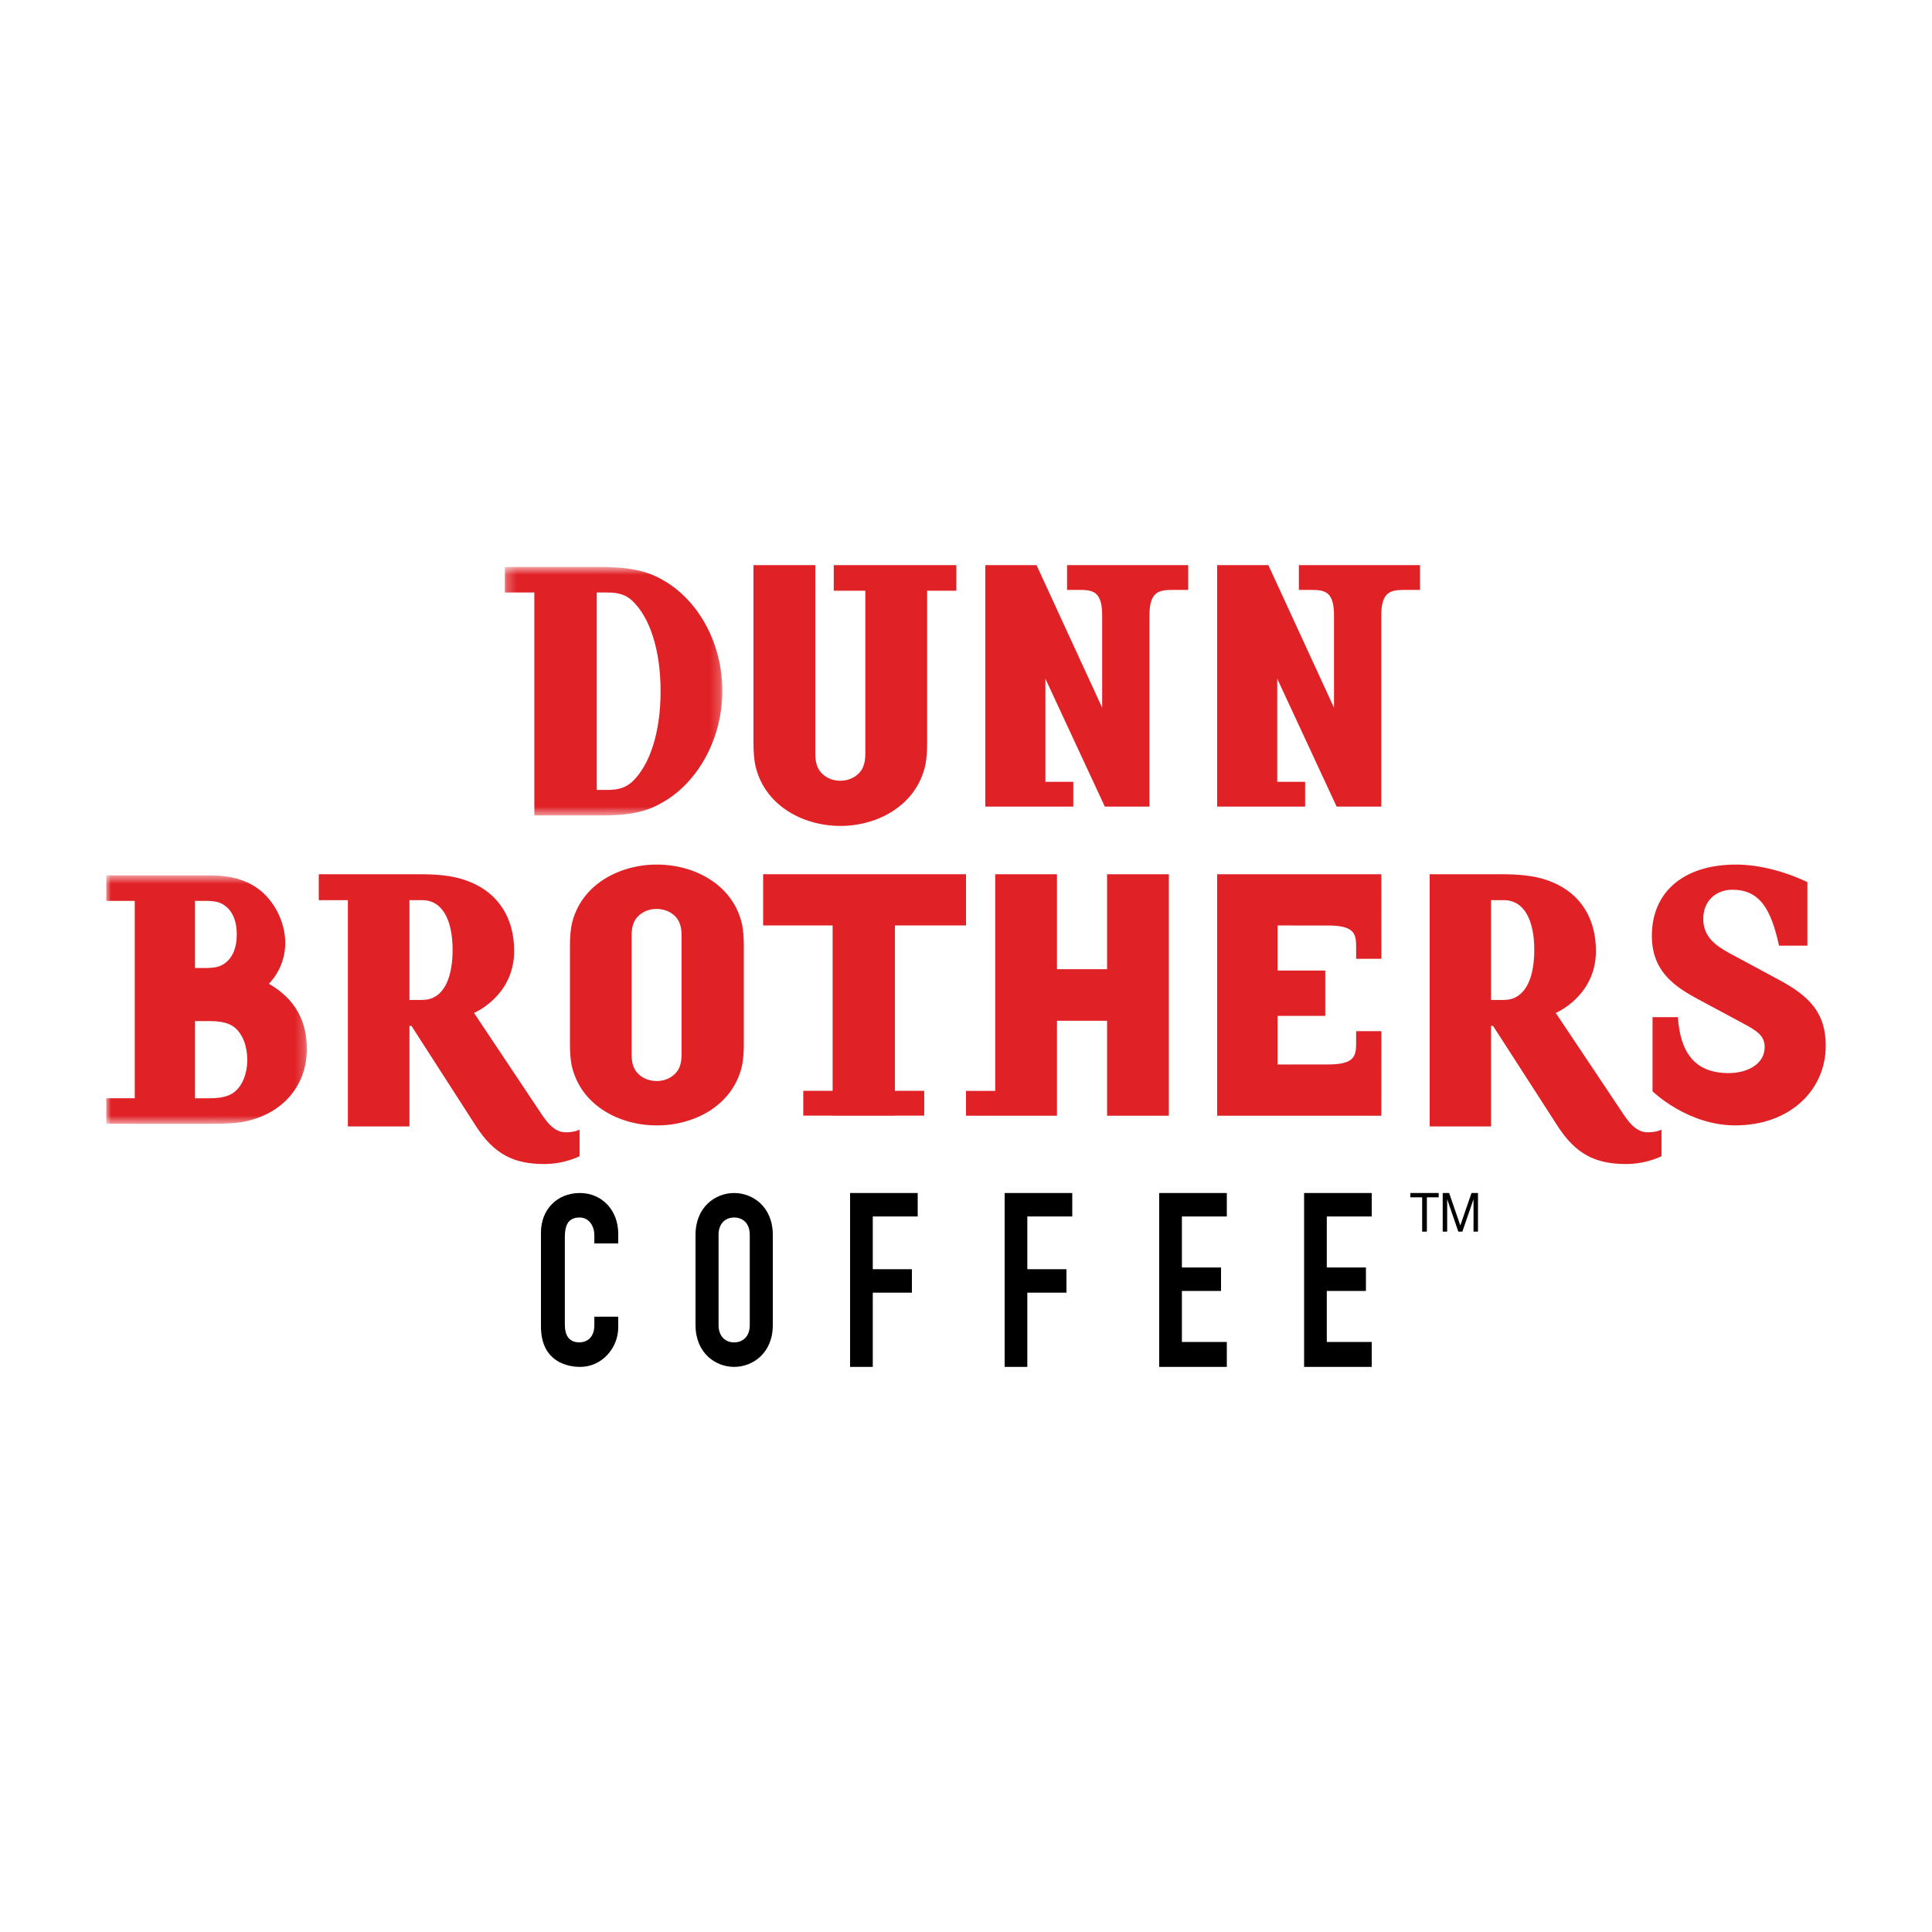 <svg width="200" height="200" viewBox="0 0 200 200" fill="none" xmlns="http://www.w3.org/2000/svg">
<rect width="200" height="200" fill="white"/>
<path d="M60.024 123.5C57.624 123.5 56 125.265 56 127.576V137.323C56 140.554 58.182 141.5 60.073 141.5C62.279 141.5 64 139.585 64 137.397V136.303H61.527V137.173C61.527 138.566 60.655 138.963 59.975 138.963C58.861 138.963 58.472 138.167 58.472 137.148V128.098C58.472 126.906 58.764 126.036 60.001 126.036C60.945 126.036 61.527 126.881 61.527 127.875V128.72H64V127.726C64 125.266 62.303 123.5 60.024 123.5Z" fill="black"/>
<path d="M76 123.5C74.06 123.5 72 124.942 72 127.826V137.173C72 140.058 74.06 141.5 76 141.5C77.942 141.5 80 140.058 80 137.173V127.826C80 124.942 77.942 123.5 76 123.5ZM76 138.964C75.135 138.964 74.386 138.391 74.386 137.173V127.826C74.386 126.607 75.136 126.036 76 126.036C76.866 126.036 77.615 126.607 77.615 127.826V137.173C77.615 138.391 76.866 138.963 76 138.964Z" fill="black"/>
<path d="M88 123.5V141.5H90.35V133.815H94.4V131.388H90.35V125.928H95V123.5H88Z" fill="black"/>
<path d="M104 123.5V141.5H106.348V133.815H110.401V131.388H106.348V125.928H111V123.5H104Z" fill="black"/>
<path d="M120 123.5V141.5H127V138.92H122.35V133.638H126.4V131.21H122.35V125.929H127V123.5H120Z" fill="black"/>
<path d="M135 123.5V141.5H142V138.92H137.35V133.638H141.401V131.21H137.35V125.929H142V123.5H135Z" fill="black"/>
<mask id="mask0_6_29572" style="mask-type:luminance" maskUnits="userSpaceOnUse" x="52" y="58" width="23" height="27">
<path d="M74.778 58.695H52.256V84.412H74.778V58.695Z" fill="white"/>
</mask>
<g mask="url(#mask0_6_29572)">
<path d="M62.094 58.694H52.256V61.336H55.313V84.412H62.303C65.747 84.412 67.293 83.857 68.84 82.917C72.353 80.799 74.778 76.35 74.778 71.519C74.778 66.653 72.353 62.239 68.804 60.155C67.259 59.217 65.573 58.695 62.094 58.694ZM61.777 61.336H62.902C64.097 61.336 64.834 61.613 65.467 62.205C67.223 63.873 68.383 67.175 68.383 71.553C68.383 75.933 67.223 79.234 65.467 80.903C64.834 81.493 64.097 81.772 62.902 81.772H61.777V61.336Z" fill="#E02126"/>
</g>
<path d="M99 58.5H86.31V61.152H89.577V77.93C89.577 78.488 89.544 79.15 89.161 79.744C88.708 80.406 87.909 80.824 86.971 80.824C86.066 80.824 85.267 80.406 84.815 79.744C84.433 79.15 84.398 78.488 84.398 77.93V58.5H78V76.954C78 77.86 78.07 78.592 78.174 79.15C79.078 83.371 83.111 85.5 87.005 85.5C90.864 85.5 94.898 83.371 95.802 79.15C95.906 78.592 95.975 77.86 95.975 76.954V61.152H99V58.5Z" fill="#E02126"/>
<path d="M123 58.5H110.461V61.067H111.753C113.18 61.067 114.096 61.27 114.096 63.701V73.264L107.301 58.5H102V83.5H111.107V80.932H108.218V70.257L114.37 83.5H118.99V63.701C118.99 61.236 119.976 61.067 121.404 61.067H123V58.5Z" fill="#E02126"/>
<path d="M147 58.5H134.46V61.067H135.752C137.178 61.067 138.096 61.27 138.096 63.701V73.264L131.3 58.5H126V83.5H135.106V80.932H132.218V70.257L138.368 83.5H142.989V63.701C142.989 61.236 143.975 61.067 145.402 61.067H147V58.5Z" fill="#E02126"/>
<path d="M68.012 89.5H67.988C64.102 89.5 60.077 91.59 59.174 95.735C59.071 96.285 59 97.003 59 97.894V108.108C59 108.997 59.07 109.718 59.174 110.265C60.076 114.41 64.102 116.5 67.954 116.5H68.048C71.899 116.5 75.924 114.41 76.826 110.265C76.931 109.717 77 108.998 77 108.108V97.894C77 97.003 76.93 96.284 76.826 95.735C75.924 91.59 71.9 89.5 68.012 89.5ZM65.385 96.935C65.385 96.387 65.42 95.735 65.803 95.153C66.253 94.502 67.051 94.091 67.953 94.091C68.89 94.091 69.689 94.501 70.14 95.153C70.522 95.735 70.555 96.387 70.555 96.935V109.065C70.555 109.613 70.522 110.265 70.14 110.848C69.688 111.498 68.89 111.91 67.988 111.91C67.051 111.91 66.252 111.498 65.802 110.848C65.42 110.265 65.385 109.613 65.385 109.065V96.935Z" fill="#E02126"/>
<mask id="mask1_6_29572" style="mask-type:luminance" maskUnits="userSpaceOnUse" x="11" y="90" width="21" height="27">
<path d="M11 90.617V116.335H31.768V90.617H11Z" fill="white"/>
</mask>
<g mask="url(#mask1_6_29572)">
<path d="M21.531 90.617H11V93.257H13.95V113.693H11V116.333H14.006V116.335H21.972C23.429 116.335 24.649 116.265 25.396 116.091C29.598 115.188 31.769 112.061 31.769 108.619C31.769 105.769 30.616 103.439 27.836 101.843C28.917 100.709 29.524 99.204 29.531 97.637C29.531 95.274 28.209 92.877 26.311 91.728C24.718 90.756 23.056 90.617 21.531 90.617ZM20.186 93.257H21.158C21.836 93.257 22.378 93.293 22.852 93.501C24.039 94.057 24.512 95.308 24.512 96.733C24.512 98.159 24.039 99.409 22.852 99.965C22.377 100.174 21.836 100.208 21.158 100.208H20.186V93.257ZM20.186 105.7H21.564C22.717 105.7 23.598 105.838 24.241 106.325C25.123 107.02 25.598 108.305 25.598 109.731C25.598 111.087 25.123 112.373 24.241 113.068C23.598 113.553 22.717 113.694 21.564 113.694H20.186V105.7Z" fill="#E02126"/>
</g>
<path d="M100 90.5H79V95.802H86.193V112.922H83.155V115.489H86.209V115.5H92.615V115.489H95.676V112.922H92.64V95.802H100V90.5Z" fill="#E02126"/>
<path d="M155.46 90.5H148V116.607H154.35V106.197H154.557L161.277 116.619C163.117 119.441 165.127 120.5 168.321 120.5C170.471 120.5 172 119.688 172 119.688V116.937C172 116.937 171.514 117.217 170.541 117.217C169.223 117.217 168.39 115.842 167.801 114.961L161.048 104.858C161.048 104.858 165.211 103.13 165.211 98.438C165.211 95.157 163.684 92.547 160.666 91.311C159.383 90.782 157.924 90.5 155.46 90.5ZM154.35 93.182H155.67C157.784 93.182 158.827 95.262 158.827 98.332C158.827 100.943 158.098 102.848 156.571 103.377C156.293 103.483 155.878 103.517 155.496 103.517H154.35V93.182Z" fill="#E02126"/>
<path d="M43.494 90.5H33V93.182H36.012V116.606H42.386V106.199H42.593L49.299 116.619C51.134 119.442 53.142 120.5 56.329 120.5C58.476 120.5 60 119.688 60 119.688V116.937C60 116.937 59.515 117.217 58.545 117.217C57.23 117.217 56.398 115.842 55.81 114.961L49.07 104.858C49.07 104.858 53.226 103.13 53.226 98.438C53.226 95.157 51.702 92.547 48.689 91.312C47.407 90.782 45.952 90.5 43.494 90.5ZM42.386 93.182H43.702C45.814 93.182 46.852 95.262 46.852 98.332C46.852 100.943 46.126 102.848 44.602 103.377C44.325 103.483 43.909 103.517 43.529 103.517H42.386V93.182Z" fill="#E02126"/>
<path d="M179.707 89.5C174.247 89.5 171 92.378 171 96.867C171 100.429 173.176 102.04 175.734 103.411L180.709 106.083C181.953 106.768 182.677 107.283 182.677 108.379C182.677 110.194 180.847 111.085 178.947 111.085C175.353 111.085 173.937 108.858 173.695 105.295H171.069V112.97C171.069 112.97 174.663 116.5 179.638 116.5C185.235 116.5 189 112.902 189 108.242C189 104.919 187.377 103.171 184.267 101.492L179.049 98.682C177.599 97.894 176.321 96.968 176.321 95.118C176.321 93.166 177.737 92.105 179.327 92.105C182.16 92.105 183.335 94.09 184.164 97.895H187.1V91.315C184.544 90.116 181.953 89.5 179.707 89.5Z" fill="#E02126"/>
<path d="M121 90.5H114.605V100.331H109.418V90.5H103.023V112.93H100V115.5L109.393 115.501L109.418 115.5V105.669H114.605V115.5H121V90.5Z" fill="#E02126"/>
<path d="M142.993 90.5H126V115.5H142.993L143 106.746H140.387V108.029C140.387 109.38 140.147 110.192 137.465 110.192L132.256 110.196V105.162H137.189V100.467H132.256V95.804L137.465 95.808C140.147 95.808 140.387 96.619 140.387 97.97V99.254H143L142.993 90.5Z" fill="#E02126"/>
<path d="M150.016 123.5L151.171 126.86L152.331 123.5H153V127.5H152.538V124.172H152.527L151.382 127.5H150.966L149.821 124.172H149.811V127.5H149.348V123.5H150.016ZM146 123.948V123.5H148.933V123.948H147.71V127.5H147.222V123.948H146Z" fill="black"/>
</svg>
